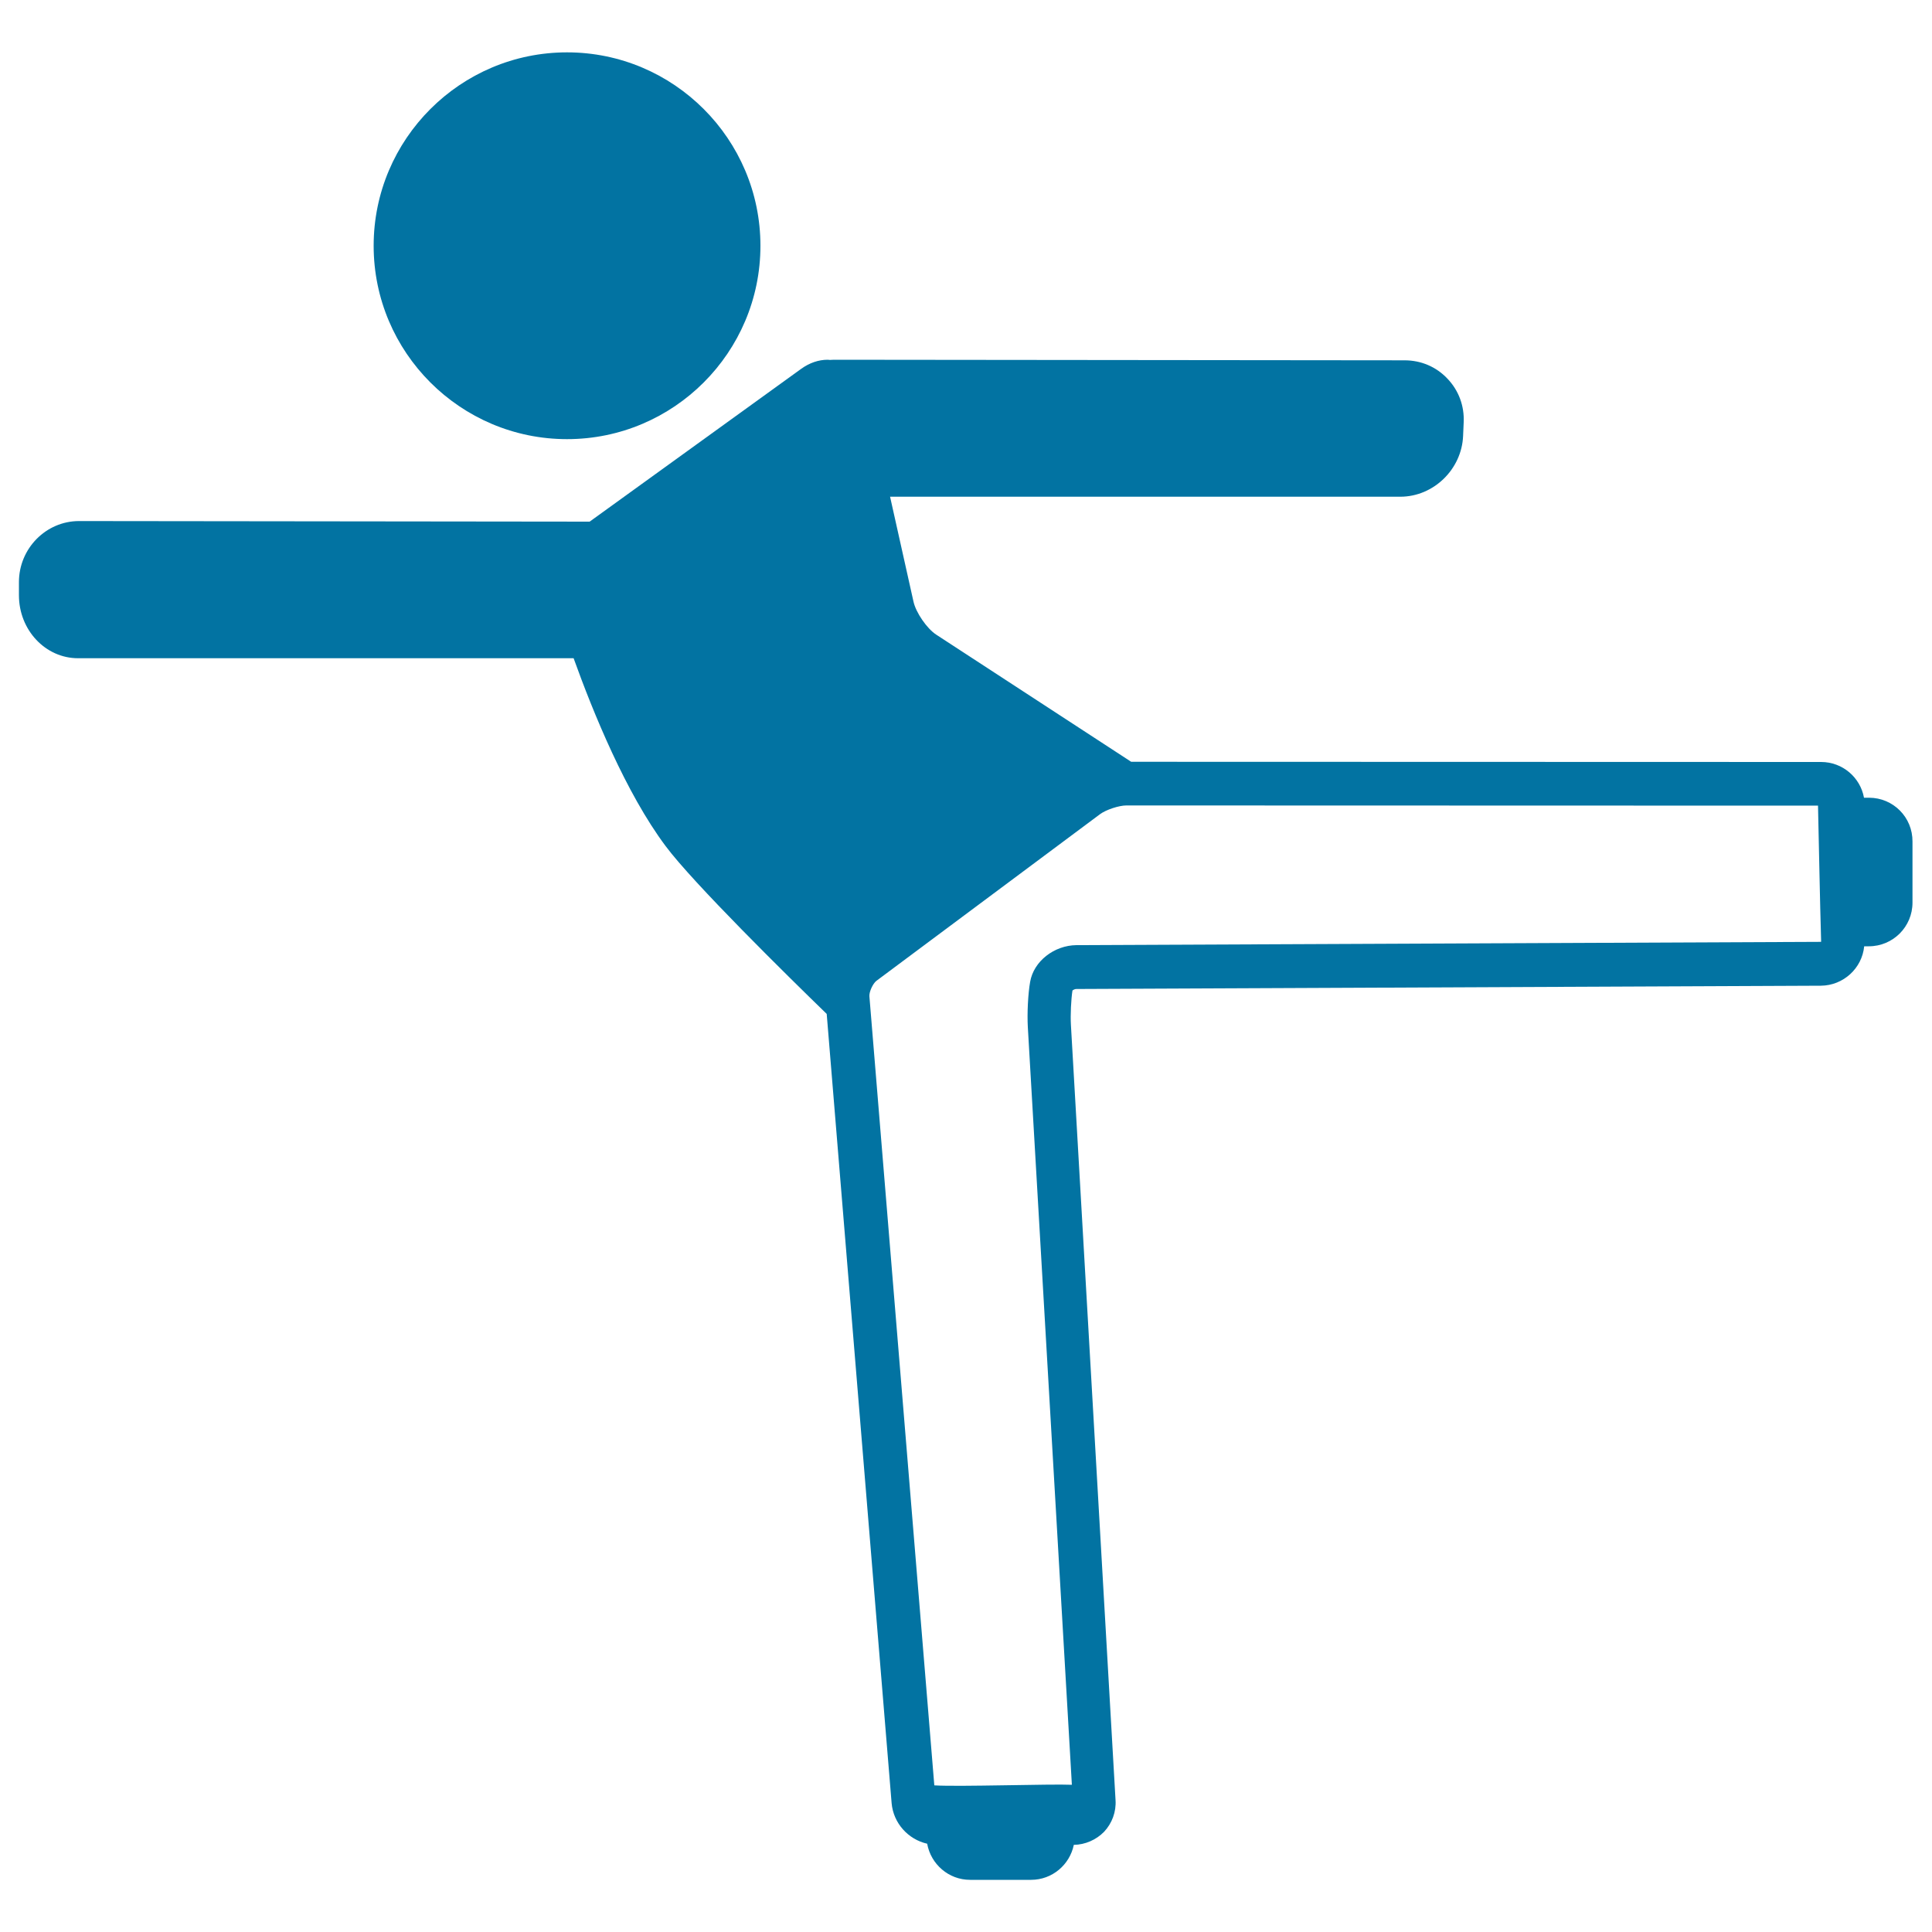 <svg xmlns="http://www.w3.org/2000/svg" viewBox="0 0 1000 1000" style="fill:#0273a2">
<title>Man With Arms And One Leg Streching Position SVG icon</title>
<g><path d="M293.5,227.3c55.2,0,100.1-44.9,100.1-100.1S348.7,27.1,293.5,27.1c-55.2,0-100.1,44.9-100.1,100.1C193.4,182.4,238.3,227.3,293.5,227.3z"/><path d="M967.4,412.9h-2.6c-1.9-10.5-11.1-18.5-22.2-18.5l-357.1-0.1l-100.9-65.8c-4.8-3.1-10.6-11.5-11.8-17.2l-12.1-54.2h264.1c17.2,0,31.8-14.2,32.5-31.5l0.3-7c0.4-8.5-2.6-16.6-8.5-22.7c-5.8-6.1-13.6-9.4-22.1-9.4l-295.4-0.3c-0.7,0-1.3,0.1-2,0.1c-0.4,0-0.8-0.1-1.2-0.1c-4.7,0-9.4,1.6-13.7,4.7l-109.5,79.1l-264.3-0.3c-17.1,0-31.1,14.2-31.1,31.6v6.8c0,18,13.7,32.6,30.6,32.6h256.5c10.1,28.1,27.1,69.8,47.6,97.2c14.2,19.1,63.2,67.3,83.4,86.9l33.6,408.5c0.9,10.4,8.6,18.8,18.4,21c1.9,10.6,11.1,18.7,22.2,18.7h31.6c10.9,0,20-7.8,22.1-18.1c5.9-0.1,11.6-2.6,15.7-6.8c4.1-4.4,6.3-10.3,5.9-16.4l-23.1-401.3c-0.3-5.1,0.1-13.2,0.8-17.7c0.4-0.3,1.1-0.8,2-0.8l385.4-1.7c11.6-0.1,21.3-9,22.4-20.4h2.4c12.5,0,22.6-10.1,22.6-22.6v-31.6C990,423,979.9,412.9,967.4,412.9z M942.6,487.5l-385.4,1.7c-11.6,0.1-22.2,8.4-24,19c-1.1,6.1-1.6,16.4-1.2,23.4l22.8,392.2c-10.8-0.5-58.7,1.1-71.2,0.3L450,515.7c-0.2-2.3,1.8-6.6,3.6-8l115.8-86.3c3.1-2.3,9.8-4.5,13.6-4.5l358,0.1c0.4,16.8,1,50.1,1.6,69.7L942.6,487.5L942.6,487.5z"/></g>
</svg>